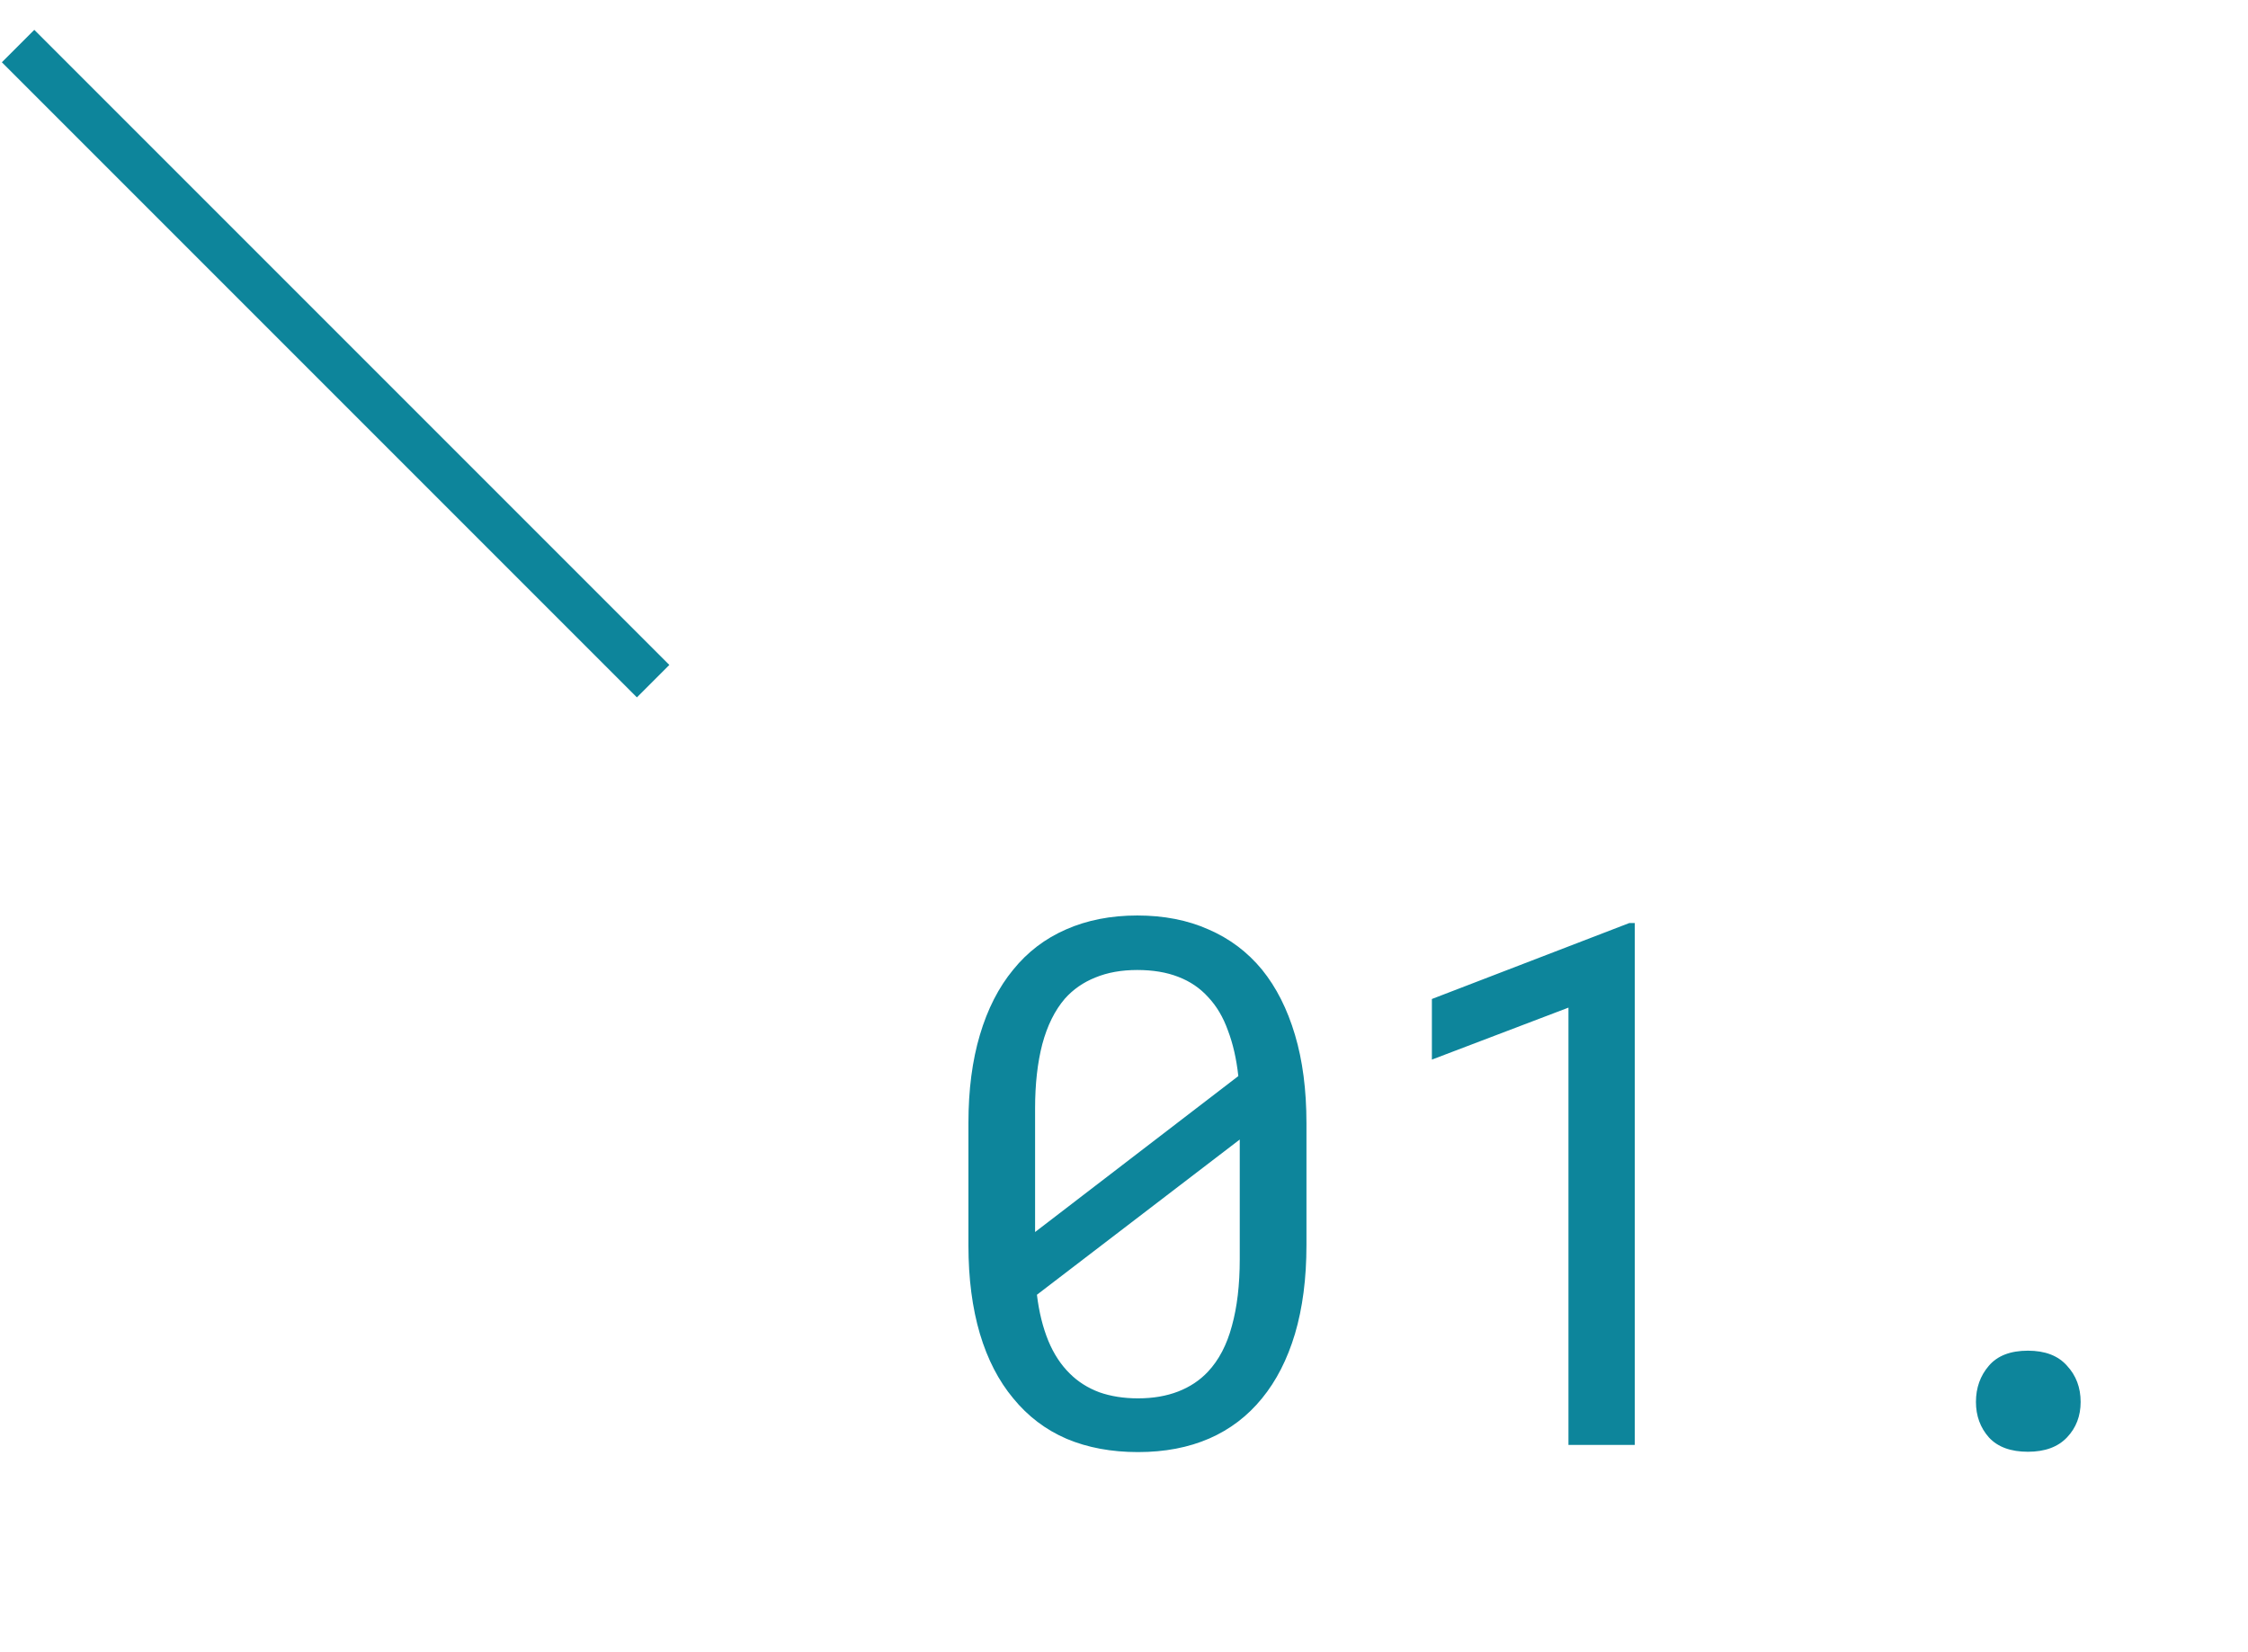 <?xml version="1.0" encoding="UTF-8"?> <svg xmlns="http://www.w3.org/2000/svg" width="49" height="36" viewBox="0 0 49 36" fill="none"><path d="M28.477 27.141C28.477 27.865 28.393 28.508 28.227 29.07C28.06 29.628 27.82 30.096 27.508 30.477C27.195 30.862 26.812 31.154 26.359 31.352C25.906 31.549 25.388 31.648 24.805 31.648C24.227 31.648 23.708 31.552 23.25 31.359C22.792 31.162 22.404 30.867 22.086 30.477C21.768 30.096 21.526 29.628 21.359 29.07C21.193 28.508 21.109 27.865 21.109 27.141V24.477C21.109 23.753 21.193 23.112 21.359 22.555C21.526 21.992 21.768 21.518 22.086 21.133C22.398 20.747 22.781 20.456 23.234 20.258C23.693 20.055 24.211 19.953 24.789 19.953C25.372 19.953 25.891 20.055 26.344 20.258C26.802 20.456 27.19 20.747 27.508 21.133C27.82 21.518 28.06 21.992 28.227 22.555C28.393 23.112 28.477 23.753 28.477 24.477V27.141ZM22.562 26.852L26.992 23.453C26.951 23.078 26.875 22.747 26.766 22.461C26.662 22.169 26.518 21.927 26.336 21.734C26.159 21.537 25.94 21.388 25.68 21.289C25.424 21.19 25.128 21.141 24.789 21.141C24.445 21.141 24.141 21.195 23.875 21.305C23.615 21.409 23.393 21.562 23.211 21.766C22.992 22.021 22.828 22.352 22.719 22.758C22.615 23.159 22.562 23.625 22.562 24.156V26.062C22.562 26.193 22.562 26.323 22.562 26.453C22.562 26.583 22.562 26.716 22.562 26.852ZM27.023 27.445V25.836C27.023 25.758 27.023 25.609 27.023 25.391C27.023 25.167 27.023 24.982 27.023 24.836L22.602 28.219C22.648 28.599 22.732 28.935 22.852 29.227C22.971 29.513 23.128 29.75 23.32 29.938C23.497 30.115 23.711 30.25 23.961 30.344C24.211 30.432 24.492 30.477 24.805 30.477C25.133 30.477 25.424 30.427 25.68 30.328C25.935 30.229 26.151 30.086 26.328 29.898C26.568 29.643 26.742 29.31 26.852 28.898C26.966 28.487 27.023 28.003 27.023 27.445ZM35.633 31.492H34.188V21.961L31.211 23.094V21.773L35.516 20.117H35.633V31.492ZM43.07 30.555C43.07 30.247 43.164 29.984 43.352 29.766C43.539 29.547 43.823 29.438 44.203 29.438C44.578 29.438 44.862 29.547 45.055 29.766C45.253 29.979 45.352 30.242 45.352 30.555C45.352 30.862 45.253 31.12 45.055 31.328C44.857 31.537 44.573 31.641 44.203 31.641C43.828 31.641 43.544 31.537 43.352 31.328C43.164 31.115 43.07 30.857 43.07 30.555Z" fill="#0D859B"></path><line x1="14.236" y1="14.846" x2="0.394" y2="1.004" stroke="#0D859B"></line></svg> 